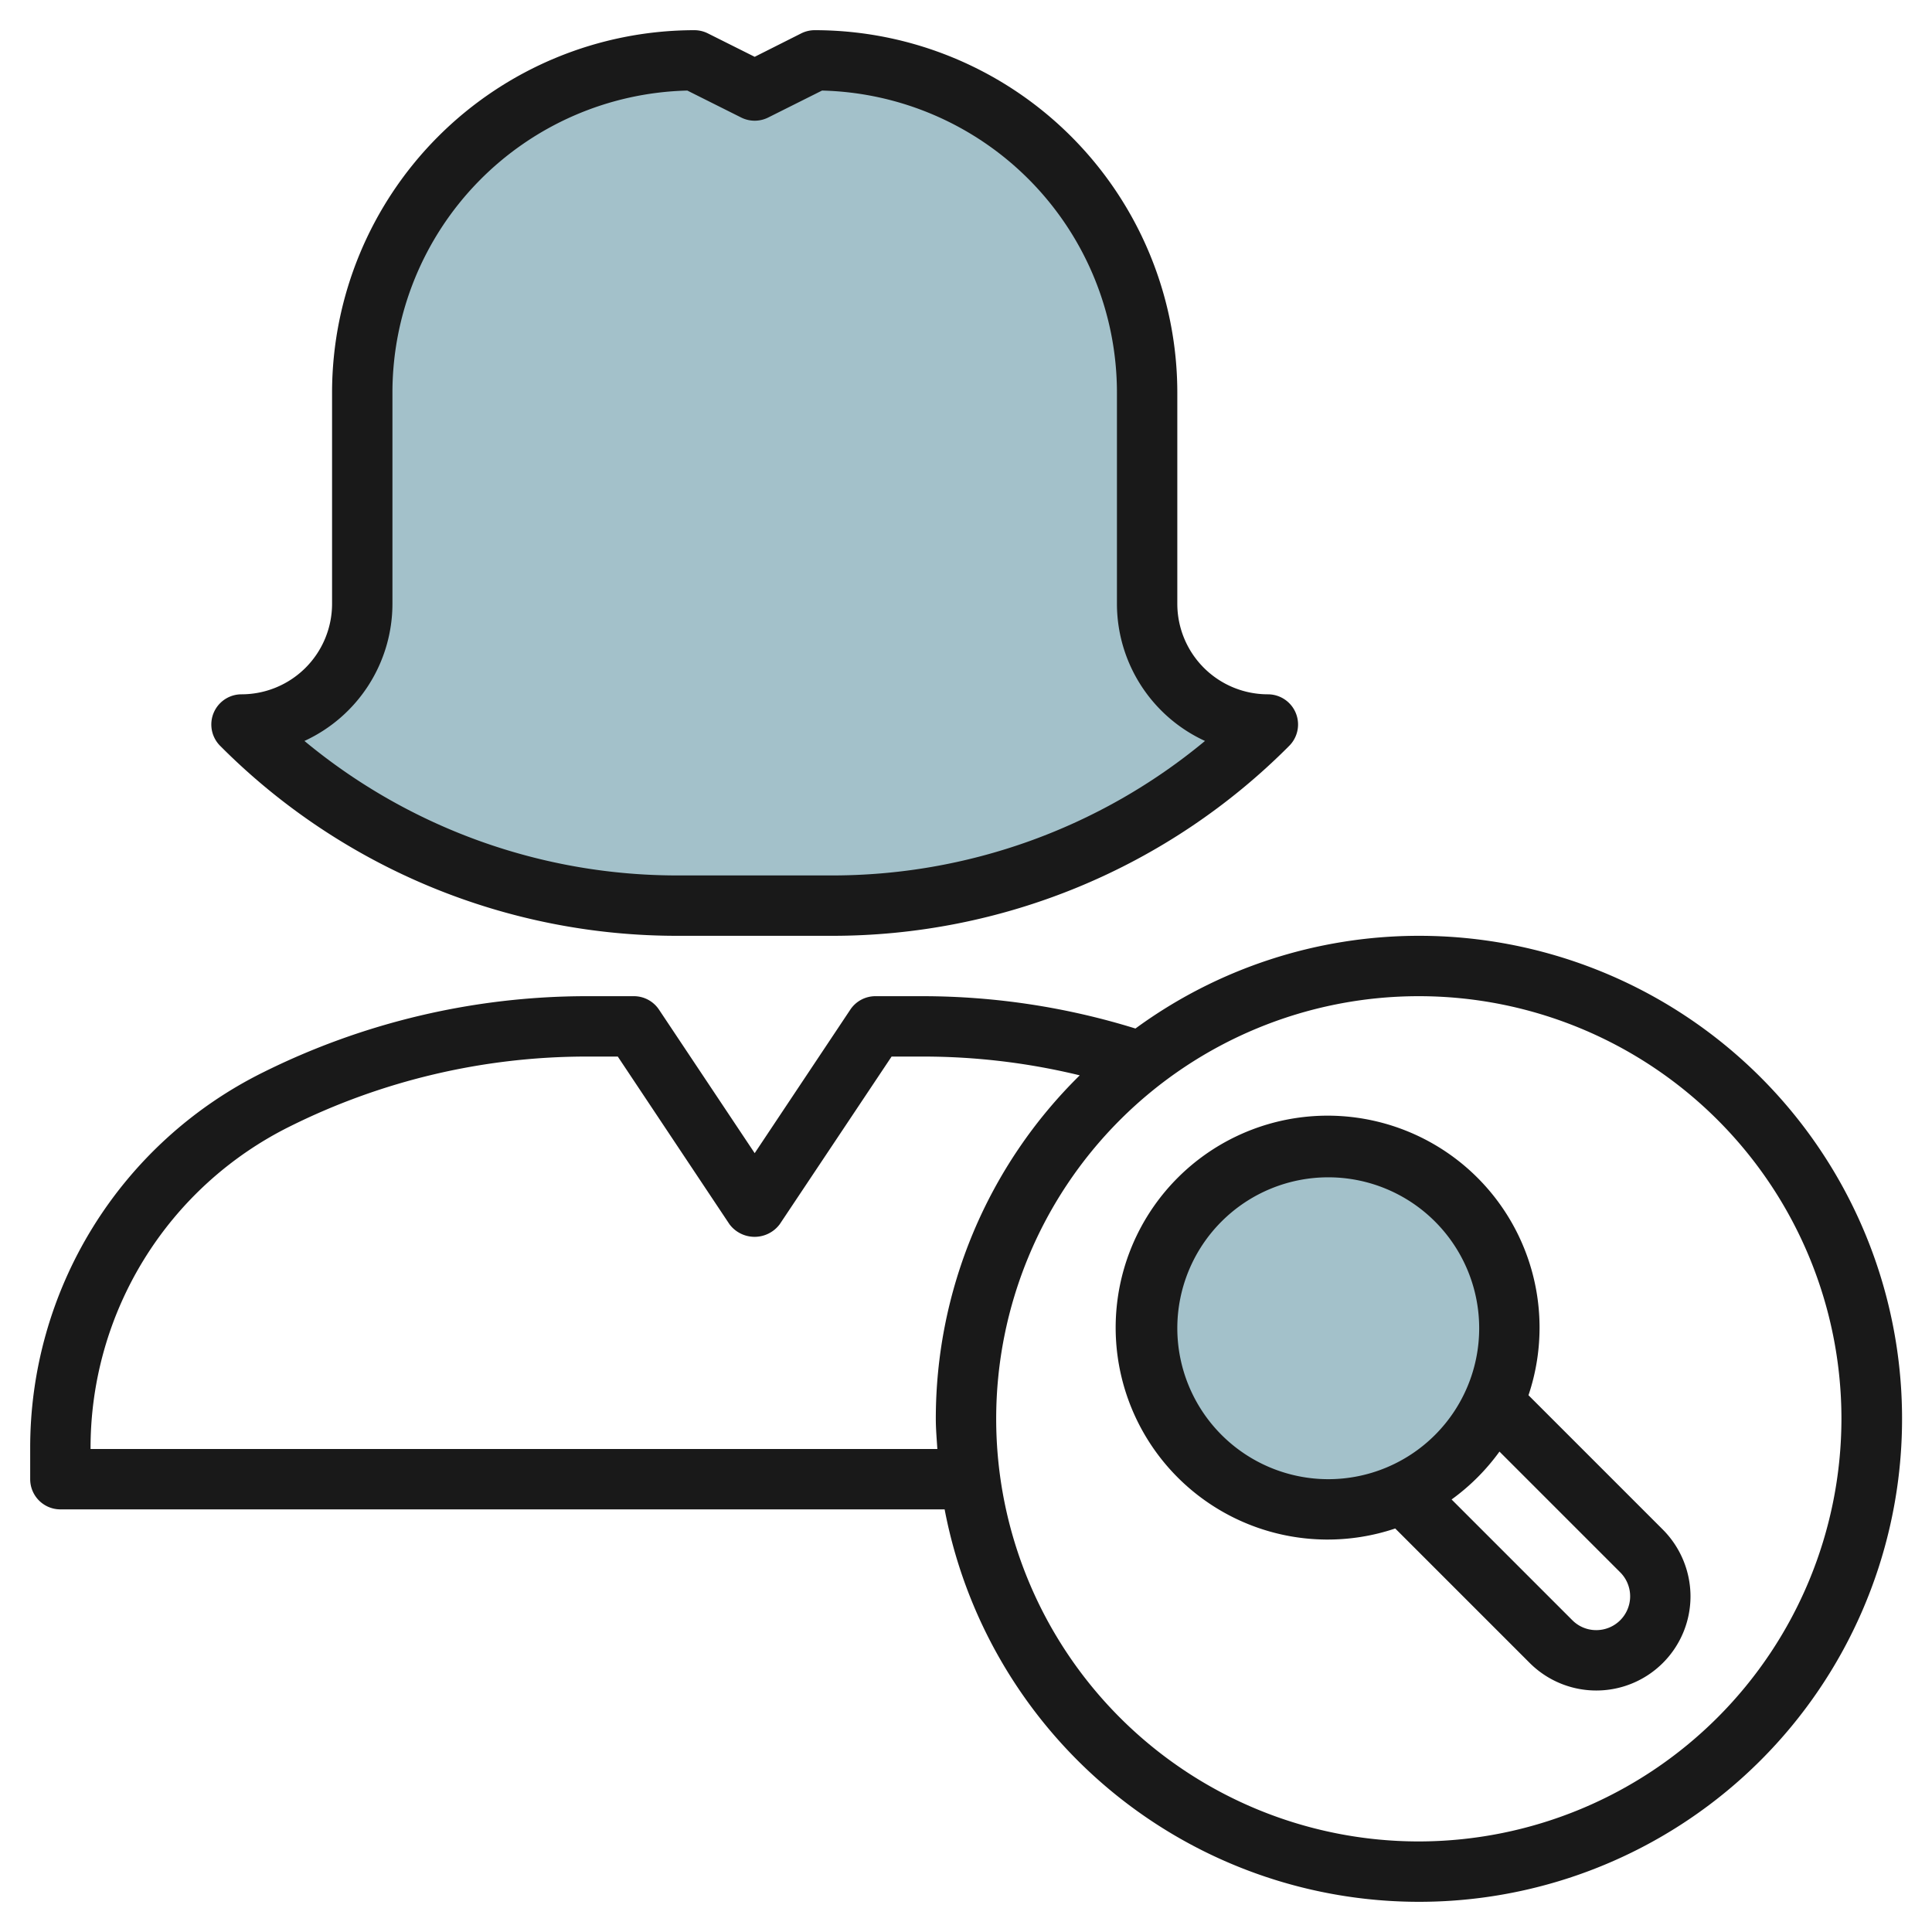 <?xml version="1.0" encoding="UTF-8"?>
<svg xmlns="http://www.w3.org/2000/svg" id="Layer_3" data-name="Layer 3" viewBox="0 0 64 64" width="512" height="512"><path d="M42,24h0a4,4,0,0,1-4-4V13A11,11,0,0,0,27,2h0L25,3,23,2h0A11,11,0,0,0,12,13v7a4,4,0,0,1-4,4H8a20.484,20.484,0,0,0,14.485,6h5.03A20.484,20.484,0,0,0,42,24Z" style="fill:#a3c1ca"/><circle cx="44" cy="44" r="6" style="fill:#a3c1ca"/><path d="M27,1a1,1,0,0,0-.447.1L25,1.882l-1.553-.777A1,1,0,0,0,23,1,12.013,12.013,0,0,0,11,13v7a3,3,0,0,1-3,3,1,1,0,0,0-.707,1.707A21.346,21.346,0,0,0,22.485,31h5.03a21.346,21.346,0,0,0,15.192-6.293A1,1,0,0,0,42,23a3,3,0,0,1-3-3V13A12.013,12.013,0,0,0,27,1ZM39.917,24.545A19.336,19.336,0,0,1,27.515,29h-5.03a19.336,19.336,0,0,1-12.4-4.455A5.006,5.006,0,0,0,13,20V13A10.012,10.012,0,0,1,22.769,3l1.784.893a1,1,0,0,0,.894,0L27.231,3A10.012,10.012,0,0,1,37,13v7A5.006,5.006,0,0,0,39.917,24.545Z" style="fill:#191919"/><path d="M47,31a15.9,15.9,0,0,0-9.387,3.071A23.865,23.865,0,0,0,30.583,33H29a1,1,0,0,0-.832.445L25,38.2l-3.168-4.752A1,1,0,0,0,21,33H19.417A24.077,24.077,0,0,0,8.708,35.527,13.872,13.872,0,0,0,1,48v1a1,1,0,0,0,1,1H31.292A16,16,0,1,0,47,31ZM3,48A11.882,11.882,0,0,1,9.6,37.316,22.061,22.061,0,0,1,19.417,35h1.048l3.7,5.555a1.039,1.039,0,0,0,1.664,0L29.535,35h1.048a21.944,21.944,0,0,1,5.185.622A15.949,15.949,0,0,0,31,47c0,.338.03.668.051,1ZM47,61A14,14,0,1,1,61,47,14.015,14.015,0,0,1,47,61Z" style="fill:#191919"/><path d="M50.633,46.219a7.021,7.021,0,1,0-4.414,4.414l4.453,4.453A3.121,3.121,0,0,0,56,52.879a3.142,3.142,0,0,0-.914-2.207ZM39,44a5,5,0,1,1,5,5A5.006,5.006,0,0,1,39,44ZM52.879,54a1.112,1.112,0,0,1-.793-.328l-4-4a7.061,7.061,0,0,0,1.586-1.586l4,4A1.121,1.121,0,0,1,52.879,54Z" style="fill:#191919"/></svg>
